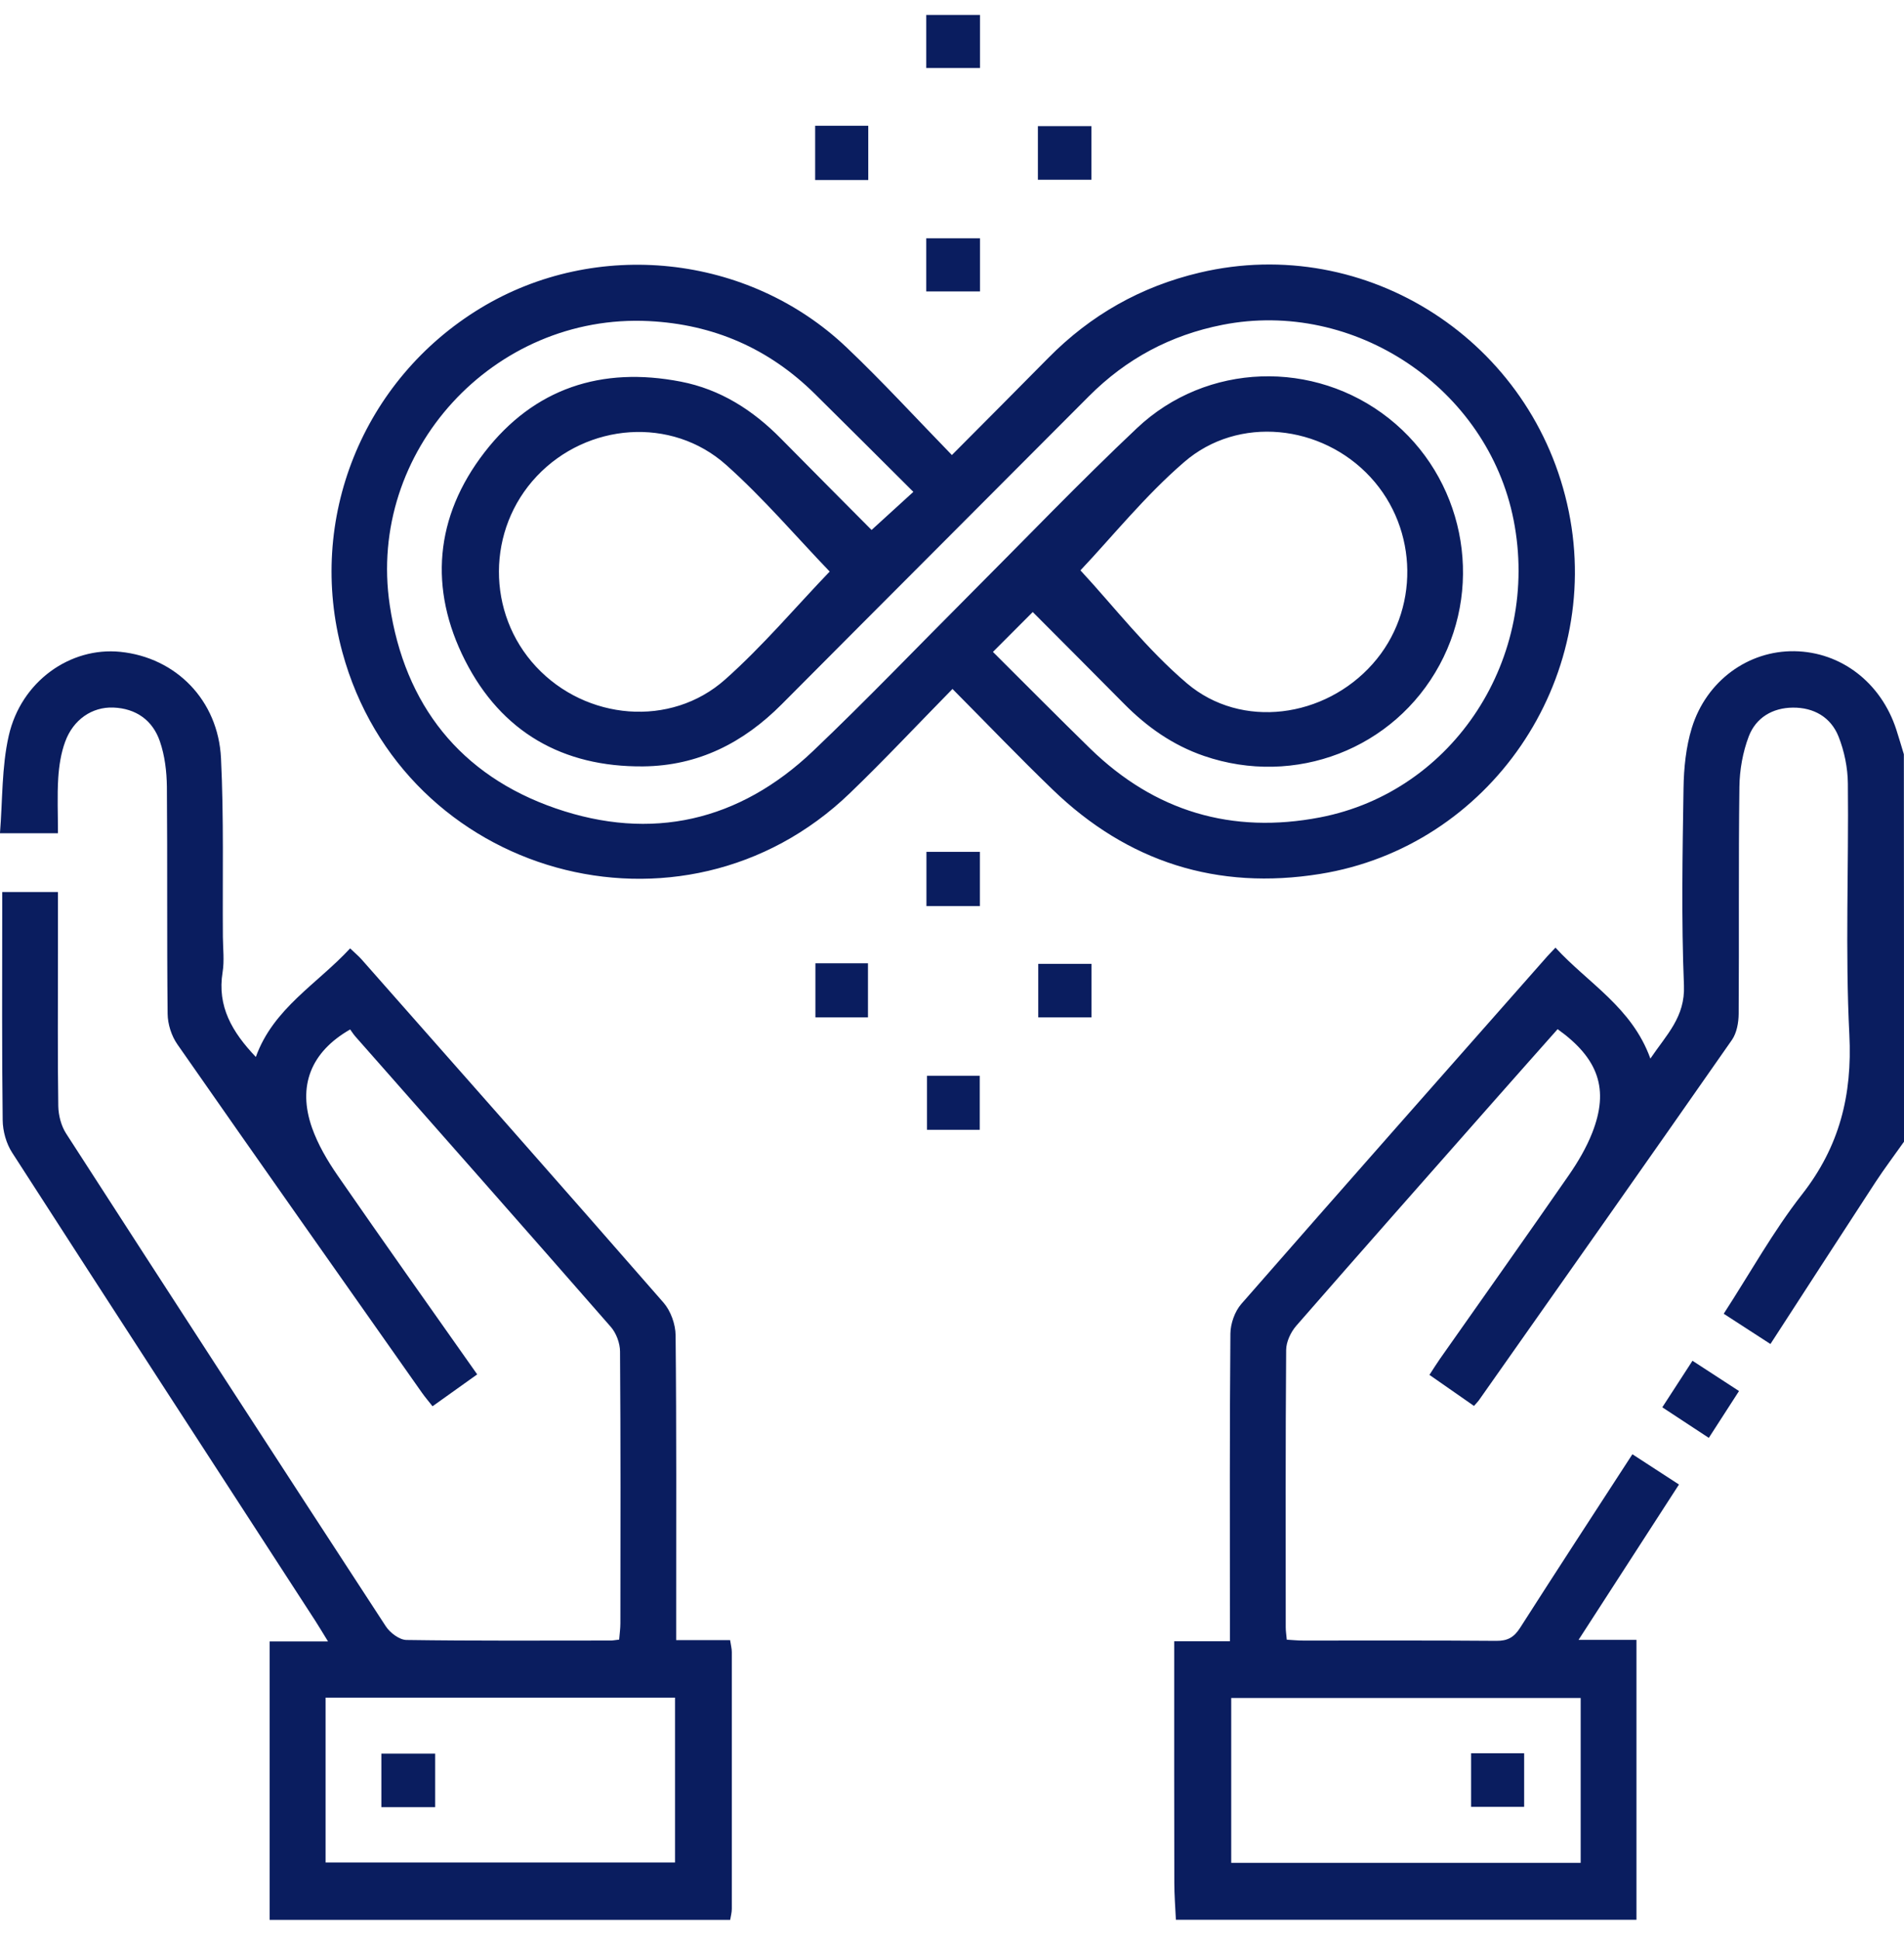 <svg width="54" height="55" viewBox="0 0 54 55" fill="none" xmlns="http://www.w3.org/2000/svg">
<g clip-path="url(#clip0_2342_44)">
<path d="M7.648 54.423C7.648 51.806 7.648 49.189 7.648 46.53C8.175 46.53 8.677 46.53 9.303 46.53C9.147 46.278 9.047 46.107 8.94 45.942C6.072 41.521 3.2 37.105 0.345 32.675C0.177 32.416 0.079 32.064 0.076 31.753C0.052 29.784 0.063 27.815 0.063 25.844C0.063 25.671 0.063 25.499 0.063 25.286C0.597 25.286 1.092 25.286 1.644 25.286C1.644 25.878 1.644 26.454 1.644 27.029C1.644 28.472 1.632 29.914 1.653 31.356C1.658 31.618 1.735 31.916 1.876 32.134C4.886 36.797 7.907 41.452 10.941 46.1C11.062 46.285 11.327 46.486 11.528 46.489C13.459 46.517 15.39 46.506 17.321 46.505C17.388 46.505 17.456 46.49 17.56 46.479C17.573 46.316 17.595 46.165 17.595 46.014C17.598 43.447 17.604 40.878 17.585 38.311C17.584 38.075 17.477 37.788 17.322 37.612C14.917 34.86 12.495 32.123 10.079 29.382C10.021 29.316 9.975 29.241 9.931 29.182C8.817 29.818 8.431 30.785 8.85 31.972C9.018 32.444 9.281 32.895 9.568 33.311C10.867 35.189 12.188 37.05 13.534 38.96C13.106 39.266 12.699 39.555 12.267 39.864C12.155 39.721 12.055 39.605 11.967 39.48C9.651 36.191 7.332 32.905 5.031 29.605C4.863 29.365 4.757 29.031 4.754 28.739C4.731 26.594 4.751 24.448 4.733 22.303C4.728 21.871 4.674 21.419 4.534 21.014C4.329 20.418 3.859 20.082 3.213 20.057C2.612 20.035 2.077 20.397 1.848 21.027C1.729 21.35 1.675 21.706 1.652 22.052C1.62 22.559 1.644 23.07 1.644 23.621C1.119 23.621 0.622 23.621 -0.001 23.621C0.075 22.686 0.046 21.746 0.248 20.857C0.598 19.313 1.994 18.333 3.415 18.478C4.983 18.638 6.188 19.843 6.268 21.495C6.35 23.18 6.309 24.87 6.321 26.559C6.324 26.893 6.366 27.234 6.313 27.56C6.157 28.527 6.58 29.253 7.256 29.962C7.751 28.584 8.991 27.898 9.93 26.884C10.056 27.006 10.162 27.092 10.251 27.192C13.111 30.433 15.975 33.669 18.818 36.926C19.023 37.161 19.159 37.54 19.161 37.855C19.188 40.511 19.177 43.165 19.177 45.821C19.177 46.028 19.177 46.237 19.177 46.493C19.709 46.493 20.193 46.493 20.707 46.493C20.728 46.636 20.755 46.733 20.755 46.832C20.757 49.259 20.757 51.685 20.755 54.113C20.755 54.216 20.725 54.319 20.709 54.423C16.357 54.423 12.003 54.423 7.648 54.423ZM9.234 52.796C12.58 52.796 15.864 52.796 19.145 52.796C19.145 51.214 19.145 49.675 19.145 48.124C15.825 48.124 12.537 48.124 9.234 48.124C9.234 49.697 9.234 51.237 9.234 52.796Z" fill="#0A1D5F"/>
<path d="M54 32.364C53.73 32.747 53.447 33.121 53.189 33.514C52.202 35.025 51.221 36.544 50.212 38.099C49.76 37.807 49.343 37.536 48.887 37.241C49.639 36.083 50.288 34.907 51.105 33.862C52.17 32.503 52.536 31.046 52.45 29.33C52.331 26.962 52.434 24.582 52.408 22.208C52.404 21.764 52.308 21.296 52.145 20.883C51.927 20.332 51.444 20.054 50.848 20.059C50.272 20.064 49.801 20.343 49.598 20.873C49.428 21.32 49.338 21.823 49.332 22.303C49.304 24.448 49.326 26.594 49.311 28.739C49.309 28.988 49.257 29.279 49.121 29.477C46.738 32.891 44.338 36.293 41.941 39.697C41.911 39.739 41.872 39.776 41.804 39.854C41.394 39.567 40.983 39.281 40.541 38.974C40.649 38.809 40.738 38.664 40.836 38.524C42.059 36.785 43.289 35.052 44.499 33.306C44.757 32.933 44.992 32.532 45.158 32.111C45.641 30.881 45.342 30.007 44.176 29.174C43.589 29.836 42.996 30.502 42.407 31.17C40.524 33.304 38.637 35.436 36.765 37.581C36.607 37.762 36.478 38.038 36.477 38.27C36.457 40.891 36.464 43.512 36.465 46.132C36.465 46.235 36.482 46.34 36.495 46.481C36.657 46.49 36.809 46.506 36.962 46.506C38.787 46.507 40.614 46.499 42.439 46.514C42.761 46.517 42.942 46.41 43.112 46.144C44.152 44.517 45.209 42.9 46.297 41.224C46.733 41.507 47.149 41.778 47.618 42.082C46.672 43.544 45.745 44.978 44.77 46.486C45.354 46.486 45.852 46.486 46.412 46.486C46.412 49.163 46.412 51.792 46.412 54.421C42.058 54.421 37.704 54.421 33.35 54.421C33.334 54.072 33.305 53.722 33.305 53.373C33.3 51.316 33.302 49.258 33.302 47.201C33.302 46.992 33.302 46.782 33.302 46.526C33.824 46.526 34.309 46.526 34.882 46.526C34.882 46.278 34.882 46.076 34.882 45.874C34.882 43.185 34.872 40.494 34.896 37.804C34.899 37.52 35.02 37.177 35.204 36.965C38.084 33.672 40.983 30.396 43.876 27.117C43.934 27.052 43.996 26.99 44.115 26.863C45.036 27.87 46.282 28.551 46.807 30.008C47.265 29.329 47.795 28.831 47.759 27.936C47.684 26.075 47.718 24.209 47.747 22.345C47.756 21.773 47.815 21.179 47.982 20.635C48.395 19.294 49.588 18.44 50.893 18.46C52.215 18.48 53.348 19.349 53.782 20.683C53.858 20.914 53.924 21.15 53.996 21.382C54 25.046 54 28.706 54 32.364ZM44.83 48.133C41.485 48.133 38.2 48.133 34.919 48.133C34.919 49.714 34.919 51.252 34.919 52.806C38.239 52.806 41.525 52.806 44.83 52.806C44.83 51.234 44.83 49.695 44.83 48.133Z" fill="#0A1D5F"/>
<path d="M27.014 19.53C26.002 20.56 25.076 21.549 24.102 22.486C19.35 27.059 11.441 24.854 9.709 18.484C8.687 14.727 10.282 10.763 13.63 8.734C16.903 6.751 21.222 7.199 24.012 9.85C25.028 10.815 25.977 11.851 26.997 12.899C27.954 11.936 28.846 11.046 29.73 10.148C30.932 8.929 32.359 8.121 34.027 7.728C38.764 6.61 43.509 9.676 44.492 14.497C45.469 19.282 42.242 24.003 37.438 24.774C34.526 25.242 31.985 24.439 29.858 22.386C28.911 21.474 28.002 20.525 27.014 19.53ZM28.161 18.48C29.098 19.412 29.999 20.322 30.916 21.217C32.75 23.005 34.941 23.652 37.442 23.17C41.239 22.437 43.696 18.636 42.928 14.741C42.189 10.998 38.41 8.472 34.672 9.208C33.198 9.498 31.94 10.171 30.881 11.234C27.98 14.146 25.069 17.052 22.17 19.965C21.082 21.058 19.802 21.709 18.243 21.725C15.96 21.747 14.221 20.749 13.192 18.726C12.155 16.688 12.333 14.645 13.739 12.825C15.147 11.003 17.062 10.382 19.311 10.819C20.432 11.037 21.354 11.626 22.149 12.434C23.019 13.317 23.896 14.194 24.719 15.023C25.141 14.64 25.51 14.303 25.904 13.943C24.954 12.997 24.035 12.078 23.11 11.165C21.804 9.876 20.235 9.194 18.403 9.102C14.005 8.882 10.405 12.79 11.053 17.149C11.474 19.982 13.058 21.983 15.759 22.915C18.472 23.851 20.966 23.282 23.06 21.289C24.574 19.849 26.021 18.337 27.5 16.858C29.077 15.281 30.622 13.668 32.245 12.137C34.224 10.27 37.275 10.186 39.391 11.86C41.496 13.526 42.106 16.489 40.828 18.849C39.538 21.233 36.727 22.314 34.148 21.429C33.264 21.126 32.528 20.607 31.878 19.949C31.018 19.079 30.152 18.215 29.29 17.349C28.9 17.74 28.555 18.085 28.161 18.48ZM30.643 16.168C31.589 17.188 32.522 18.402 33.663 19.371C35.212 20.684 37.572 20.352 38.932 18.819C40.264 17.32 40.236 15.008 38.869 13.527C37.487 12.03 35.121 11.768 33.585 13.098C32.474 14.055 31.543 15.216 30.643 16.168ZM23.531 16.202C22.577 15.209 21.651 14.12 20.594 13.178C19.043 11.796 16.652 11.988 15.225 13.498C13.801 15.005 13.791 17.381 15.203 18.898C16.619 20.419 19.021 20.635 20.566 19.262C21.636 18.311 22.569 17.204 23.531 16.202Z" fill="#0A1D5F"/>
<path d="M26.27 1.928C26.27 1.434 26.27 0.949 26.27 0.423C26.775 0.423 27.269 0.423 27.794 0.423C27.794 0.918 27.794 1.403 27.794 1.928C27.288 1.928 26.795 1.928 26.27 1.928Z" fill="#0A1D5F"/>
<path d="M23.119 3.565C23.645 3.565 24.115 3.565 24.625 3.565C24.625 4.078 24.625 4.577 24.625 5.104C24.125 5.104 23.641 5.104 23.119 5.104C23.119 4.604 23.119 4.105 23.119 3.565Z" fill="#0A1D5F"/>
<path d="M29.436 3.575C29.989 3.575 30.458 3.575 30.954 3.575C30.954 4.085 30.954 4.57 30.954 5.095C30.449 5.095 29.954 5.095 29.436 5.095C29.436 4.584 29.436 4.082 29.436 3.575Z" fill="#0A1D5F"/>
<path d="M26.27 8.261C26.27 7.766 26.27 7.281 26.27 6.755C26.775 6.755 27.269 6.755 27.794 6.755C27.794 7.25 27.794 7.735 27.794 8.261C27.288 8.261 26.795 8.261 26.27 8.261Z" fill="#0A1D5F"/>
<path d="M26.275 25.685C26.275 25.166 26.275 24.667 26.275 24.147C26.789 24.147 27.273 24.147 27.791 24.147C27.791 24.664 27.791 25.163 27.791 25.685C27.274 25.685 26.792 25.685 26.275 25.685Z" fill="#0A1D5F"/>
<path d="M23.126 27.307C23.632 27.307 24.102 27.307 24.617 27.307C24.617 27.813 24.617 28.308 24.617 28.84C24.133 28.84 23.652 28.84 23.126 28.84C23.126 28.35 23.126 27.856 23.126 27.307Z" fill="#0A1D5F"/>
<path d="M30.957 27.323C30.957 27.837 30.957 28.321 30.957 28.84C30.452 28.84 29.971 28.84 29.446 28.84C29.446 28.349 29.446 27.853 29.446 27.323C29.931 27.323 30.413 27.323 30.957 27.323Z" fill="#0A1D5F"/>
<path d="M27.787 32.027C27.248 32.027 26.795 32.027 26.291 32.027C26.291 31.522 26.291 31.029 26.291 30.495C26.776 30.495 27.27 30.495 27.787 30.495C27.787 31.008 27.787 31.507 27.787 32.027Z" fill="#0A1D5F"/>
<path d="M48.464 40.76C47.987 40.447 47.583 40.181 47.145 39.893C47.431 39.452 47.702 39.033 48.001 38.574C48.446 38.863 48.861 39.133 49.321 39.432C49.027 39.886 48.758 40.303 48.464 40.76Z" fill="#0A1D5F"/>
<path d="M10.816 51.228C10.816 50.712 10.816 50.229 10.816 49.71C11.319 49.71 11.813 49.71 12.342 49.71C12.342 50.212 12.342 50.706 12.342 51.228C11.839 51.228 11.358 51.228 10.816 51.228Z" fill="#0A1D5F"/>
<path d="M41.722 49.7C42.225 49.7 42.705 49.7 43.227 49.7C43.227 50.194 43.227 50.688 43.227 51.22C42.743 51.22 42.248 51.22 41.722 51.22C41.722 50.718 41.722 50.223 41.722 49.7Z" fill="#0A1D5F"/>
</g>
<defs>
<clipPath id="clip0_2342_44">
<rect width="54" height="54" fill="white" transform="translate(0 0.423)"/>
</clipPath>
</defs>
</svg>

